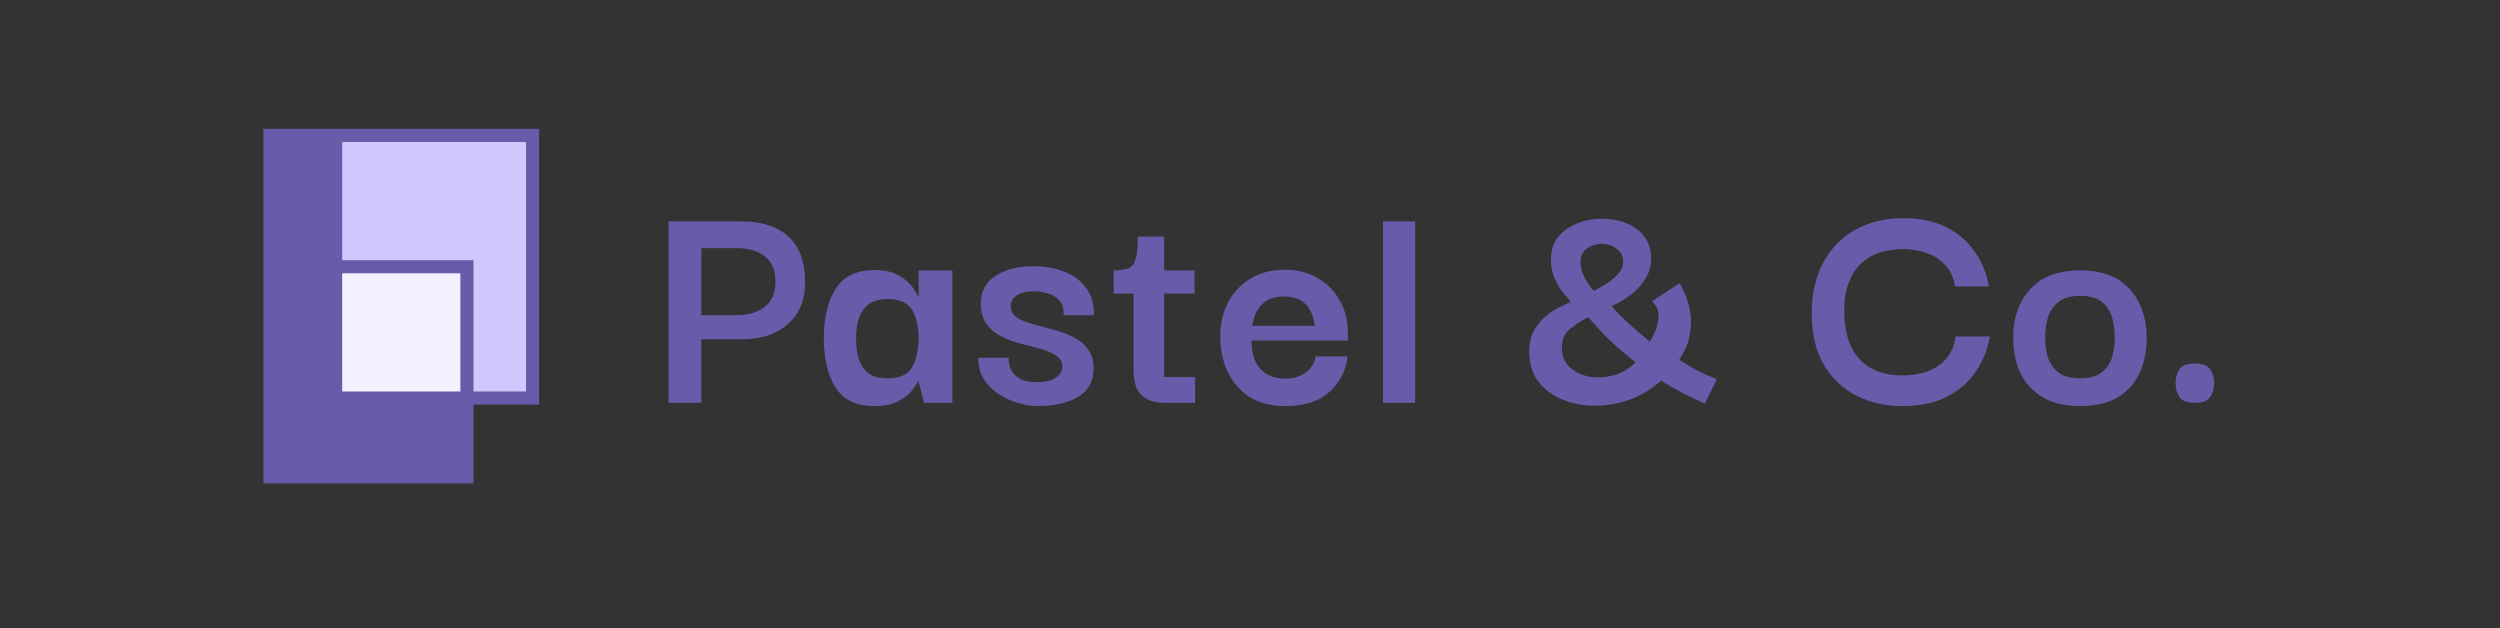 <svg width="183" height="46" viewBox="0 0 183 46" fill="none" xmlns="http://www.w3.org/2000/svg">
<rect x="0" y="0" width="183" height="46" fill="#333333" stroke="none"/>
<path d="M51.34 29.487H48.934V16.206H54.266C55.744 16.206 56.892 16.576 57.71 17.315C58.528 18.054 58.936 19.171 58.936 20.665C58.936 21.97 58.512 22.992 57.663 23.731C56.829 24.47 55.697 24.84 54.266 24.84H51.34V29.487ZM53.935 18.164H51.34V23.071H53.935C54.785 23.071 55.469 22.866 55.988 22.457C56.507 22.049 56.766 21.435 56.766 20.617C56.766 19.784 56.507 19.171 55.988 18.777C55.484 18.369 54.8 18.164 53.935 18.164Z" fill="#6A5BAA"/>
<path d="M64.009 29.723C62.673 29.723 61.721 29.267 61.155 28.355C60.589 27.443 60.306 26.247 60.306 24.769C60.306 23.275 60.589 22.072 61.155 21.16C61.737 20.232 62.688 19.768 64.009 19.768C64.764 19.768 65.362 19.902 65.802 20.169C66.243 20.421 66.573 20.704 66.793 21.018C67.013 21.333 67.147 21.569 67.194 21.726H67.241V19.792H69.718V29.487H67.642L67.241 27.907H67.194C67.147 28.048 67.005 28.268 66.769 28.567C66.549 28.85 66.211 29.118 65.755 29.369C65.315 29.605 64.733 29.723 64.009 29.723ZM65 27.694C65.881 27.694 66.471 27.419 66.769 26.869C67.084 26.303 67.241 25.611 67.241 24.793C67.241 23.928 67.084 23.228 66.769 22.693C66.455 22.159 65.865 21.891 65 21.891C64.387 21.891 63.907 22.025 63.561 22.292C63.231 22.56 62.995 22.913 62.853 23.354C62.728 23.779 62.665 24.258 62.665 24.793C62.665 25.328 62.728 25.815 62.853 26.255C62.995 26.696 63.231 27.05 63.561 27.317C63.907 27.569 64.387 27.694 65 27.694Z" fill="#6A5BAA"/>
<path d="M75.925 29.723C75.516 29.723 75.06 29.652 74.557 29.511C74.069 29.369 73.598 29.157 73.141 28.874C72.701 28.591 72.332 28.229 72.033 27.789C71.75 27.333 71.608 26.798 71.608 26.185H73.826C73.826 26.216 73.834 26.326 73.849 26.515C73.865 26.688 73.928 26.892 74.038 27.128C74.164 27.348 74.368 27.545 74.651 27.718C74.934 27.891 75.343 27.977 75.878 27.977C76.507 27.977 76.979 27.867 77.293 27.647C77.608 27.411 77.765 27.144 77.765 26.845C77.765 26.499 77.616 26.232 77.317 26.043C77.034 25.839 76.664 25.674 76.208 25.548C75.752 25.422 75.265 25.296 74.746 25.17C74.242 25.029 73.763 24.848 73.307 24.628C72.866 24.407 72.505 24.109 72.222 23.731C71.938 23.338 71.797 22.835 71.797 22.222C71.797 21.325 72.159 20.649 72.882 20.193C73.605 19.721 74.525 19.485 75.642 19.485C76.428 19.485 77.16 19.611 77.836 19.863C78.512 20.099 79.055 20.484 79.463 21.018C79.872 21.538 80.077 22.222 80.077 23.071H77.859C77.875 22.583 77.765 22.222 77.529 21.986C77.309 21.734 77.026 21.561 76.68 21.467C76.35 21.372 76.027 21.325 75.713 21.325C75.147 21.325 74.714 21.427 74.415 21.632C74.132 21.82 73.991 22.072 73.991 22.387C73.991 22.748 74.132 23.032 74.415 23.236C74.714 23.425 75.092 23.582 75.548 23.708C76.019 23.834 76.507 23.967 77.01 24.109C77.529 24.235 78.017 24.407 78.473 24.628C78.945 24.848 79.322 25.147 79.605 25.524C79.904 25.886 80.053 26.373 80.053 26.987C80.053 27.915 79.668 28.607 78.897 29.063C78.142 29.503 77.152 29.723 75.925 29.723Z" fill="#6A5BAA"/>
<path d="M85.291 29.487C84.52 29.487 83.939 29.299 83.546 28.921C83.168 28.544 82.979 27.93 82.979 27.081V21.49H81.517V19.792C81.973 19.792 82.327 19.745 82.578 19.65C82.83 19.556 83.011 19.336 83.121 18.99C83.231 18.644 83.286 18.085 83.286 17.315H85.22V19.792H87.438V21.49H85.22V27.6H87.485V29.487H85.291Z" fill="#6A5BAA"/>
<path d="M94.134 29.723C93.017 29.723 92.105 29.487 91.397 29.015C90.705 28.528 90.186 27.915 89.841 27.175C89.51 26.421 89.337 25.626 89.322 24.793C89.306 23.818 89.487 22.953 89.864 22.198C90.257 21.427 90.808 20.83 91.515 20.405C92.239 19.965 93.088 19.745 94.063 19.745C94.928 19.745 95.699 19.933 96.375 20.311C97.067 20.688 97.617 21.223 98.026 21.915C98.435 22.591 98.647 23.393 98.663 24.321C98.663 24.352 98.663 24.439 98.663 24.581C98.663 24.722 98.663 24.84 98.663 24.934H91.61C91.61 25.831 91.83 26.523 92.27 27.01C92.71 27.482 93.316 27.718 94.087 27.718C94.684 27.718 95.18 27.569 95.573 27.27C95.982 26.971 96.225 26.578 96.304 26.09H98.639C98.529 27.113 98.089 27.977 97.318 28.685C96.548 29.377 95.486 29.723 94.134 29.723ZM91.68 23.849H96.257C96.241 23.739 96.202 23.566 96.139 23.33C96.092 23.094 95.99 22.851 95.832 22.599C95.691 22.347 95.471 22.135 95.172 21.962C94.873 21.789 94.488 21.703 94.016 21.703C93.387 21.703 92.907 21.836 92.577 22.104C92.262 22.355 92.034 22.654 91.893 23C91.767 23.33 91.696 23.613 91.68 23.849Z" fill="#6A5BAA"/>
<path d="M101.232 29.487V16.206H103.591V29.487H101.232Z" fill="#6A5BAA"/>
<path d="M124.8 29.534C123.699 29.078 122.63 28.52 121.592 27.86C120.915 28.473 120.153 28.937 119.303 29.251C118.47 29.55 117.621 29.7 116.756 29.7C115.891 29.7 115.097 29.55 114.373 29.251C113.65 28.953 113.06 28.512 112.604 27.93C112.164 27.348 111.943 26.617 111.943 25.736C111.943 25.092 112.069 24.557 112.321 24.132C112.588 23.692 112.895 23.338 113.241 23.071C113.603 22.788 113.941 22.575 114.255 22.434C114.586 22.277 114.821 22.166 114.963 22.104C114.884 21.978 114.727 21.781 114.491 21.514C114.255 21.231 114.035 20.877 113.831 20.452C113.626 20.028 113.524 19.548 113.524 19.013C113.524 18.353 113.697 17.802 114.043 17.362C114.405 16.922 114.861 16.591 115.411 16.371C115.977 16.135 116.567 16.017 117.18 16.017C117.809 16.002 118.399 16.096 118.95 16.3C119.516 16.505 119.972 16.827 120.318 17.268C120.68 17.708 120.86 18.259 120.86 18.919C120.86 19.469 120.727 19.957 120.459 20.382C120.192 20.806 119.878 21.168 119.516 21.467C119.154 21.75 118.824 21.97 118.525 22.127C118.226 22.285 118.045 22.379 117.982 22.41C118.155 22.63 118.494 22.984 118.997 23.472C119.516 23.959 120.106 24.47 120.766 25.005C120.892 24.832 121.026 24.573 121.167 24.227C121.324 23.865 121.403 23.488 121.403 23.094C121.403 22.701 121.246 22.355 120.931 22.056L122.936 20.735C123.031 20.846 123.156 21.089 123.314 21.467C123.487 21.828 123.62 22.277 123.715 22.811C123.809 23.33 123.801 23.896 123.691 24.51C123.597 25.123 123.337 25.729 122.913 26.326C123.306 26.578 123.707 26.822 124.116 27.058C124.54 27.278 125.059 27.514 125.673 27.765L124.8 29.534ZM116.661 21.302C116.866 21.192 117.133 21.042 117.463 20.853C117.794 20.649 118.093 20.413 118.36 20.146C118.627 19.878 118.777 19.587 118.808 19.273C118.84 18.911 118.753 18.62 118.549 18.4C118.344 18.164 118.085 18.007 117.77 17.928C117.456 17.834 117.133 17.826 116.803 17.905C116.488 17.968 116.221 18.109 116.001 18.329C115.781 18.549 115.679 18.856 115.694 19.249C115.71 19.863 116.032 20.547 116.661 21.302ZM119.728 26.515C119.068 26.012 118.446 25.485 117.865 24.934C117.283 24.368 116.748 23.794 116.26 23.212C115.773 23.464 115.325 23.755 114.916 24.085C114.523 24.4 114.326 24.856 114.326 25.453C114.326 26.035 114.515 26.507 114.892 26.869C115.285 27.23 115.773 27.466 116.355 27.576C116.937 27.671 117.534 27.631 118.148 27.459C118.761 27.285 119.288 26.971 119.728 26.515Z" fill="#6A5BAA"/>
<path d="M139.266 29.723C138.024 29.723 136.899 29.471 135.893 28.968C134.886 28.449 134.084 27.686 133.486 26.68C132.905 25.674 132.614 24.415 132.614 22.906C132.629 21.427 132.928 20.169 133.51 19.131C134.092 18.093 134.886 17.307 135.893 16.772C136.899 16.238 138.047 15.97 139.337 15.97C140.563 15.97 141.609 16.19 142.474 16.631C143.339 17.071 144.031 17.669 144.55 18.424C145.085 19.178 145.431 20.028 145.588 20.971H143.111C143.001 20.279 142.742 19.737 142.333 19.344C141.939 18.935 141.476 18.652 140.941 18.494C140.406 18.321 139.871 18.235 139.337 18.235C137.937 18.235 136.86 18.628 136.105 19.414C135.366 20.201 134.996 21.309 134.996 22.741C134.996 24.266 135.358 25.438 136.081 26.255C136.82 27.073 137.89 27.482 139.29 27.482C139.871 27.482 140.438 27.396 140.988 27.223C141.538 27.034 142.01 26.735 142.403 26.326C142.797 25.902 143.048 25.335 143.158 24.628H145.659C145.486 25.603 145.132 26.476 144.597 27.246C144.078 28.001 143.371 28.607 142.474 29.063C141.593 29.503 140.524 29.723 139.266 29.723Z" fill="#6A5BAA"/>
<path d="M152.277 29.723C151.176 29.723 150.264 29.511 149.541 29.086C148.817 28.662 148.275 28.08 147.913 27.34C147.551 26.586 147.37 25.729 147.37 24.769C147.355 23.322 147.756 22.135 148.574 21.207C149.407 20.264 150.642 19.792 152.277 19.792C153.866 19.792 155.069 20.248 155.886 21.16C156.72 22.072 157.137 23.275 157.137 24.769C157.137 25.697 156.964 26.538 156.618 27.293C156.272 28.048 155.737 28.646 155.014 29.086C154.29 29.511 153.378 29.723 152.277 29.723ZM152.277 27.694C152.969 27.694 153.496 27.545 153.858 27.246C154.235 26.947 154.487 26.57 154.613 26.114C154.738 25.642 154.801 25.17 154.801 24.698C154.801 24.211 154.738 23.731 154.613 23.259C154.487 22.788 154.235 22.402 153.858 22.104C153.496 21.805 152.969 21.655 152.277 21.655C151.569 21.655 151.027 21.813 150.649 22.127C150.288 22.426 150.036 22.811 149.895 23.283C149.769 23.739 149.706 24.211 149.706 24.698C149.706 25.17 149.769 25.642 149.895 26.114C150.036 26.57 150.288 26.947 150.649 27.246C151.027 27.545 151.569 27.694 152.277 27.694Z" fill="#6A5BAA"/>
<path d="M160.691 29.487C160.109 29.487 159.724 29.346 159.535 29.063C159.347 28.779 159.252 28.433 159.252 28.025C159.252 27.647 159.347 27.317 159.535 27.034C159.74 26.751 160.125 26.609 160.691 26.609C161.226 26.609 161.588 26.751 161.776 27.034C161.981 27.317 162.083 27.647 162.083 28.025C162.083 28.433 161.981 28.779 161.776 29.063C161.588 29.346 161.226 29.487 160.691 29.487Z" fill="#6A5BAA"/>
<rect x="19.763" y="9.916" width="14.416" height="24.988" fill="#6A5BAA" stroke="#6A5BAA" stroke-width="0.961"/>
<rect x="24.568" y="9.916" width="14.416" height="19.221" fill="#CFC8FF" stroke="#6A5BAA" stroke-width="0.961"/>
<rect x="24.568" y="19.527" width="9.611" height="9.611" fill="#F5F0FF" stroke="#6A5BAA" stroke-width="0.961"/>
</svg>
